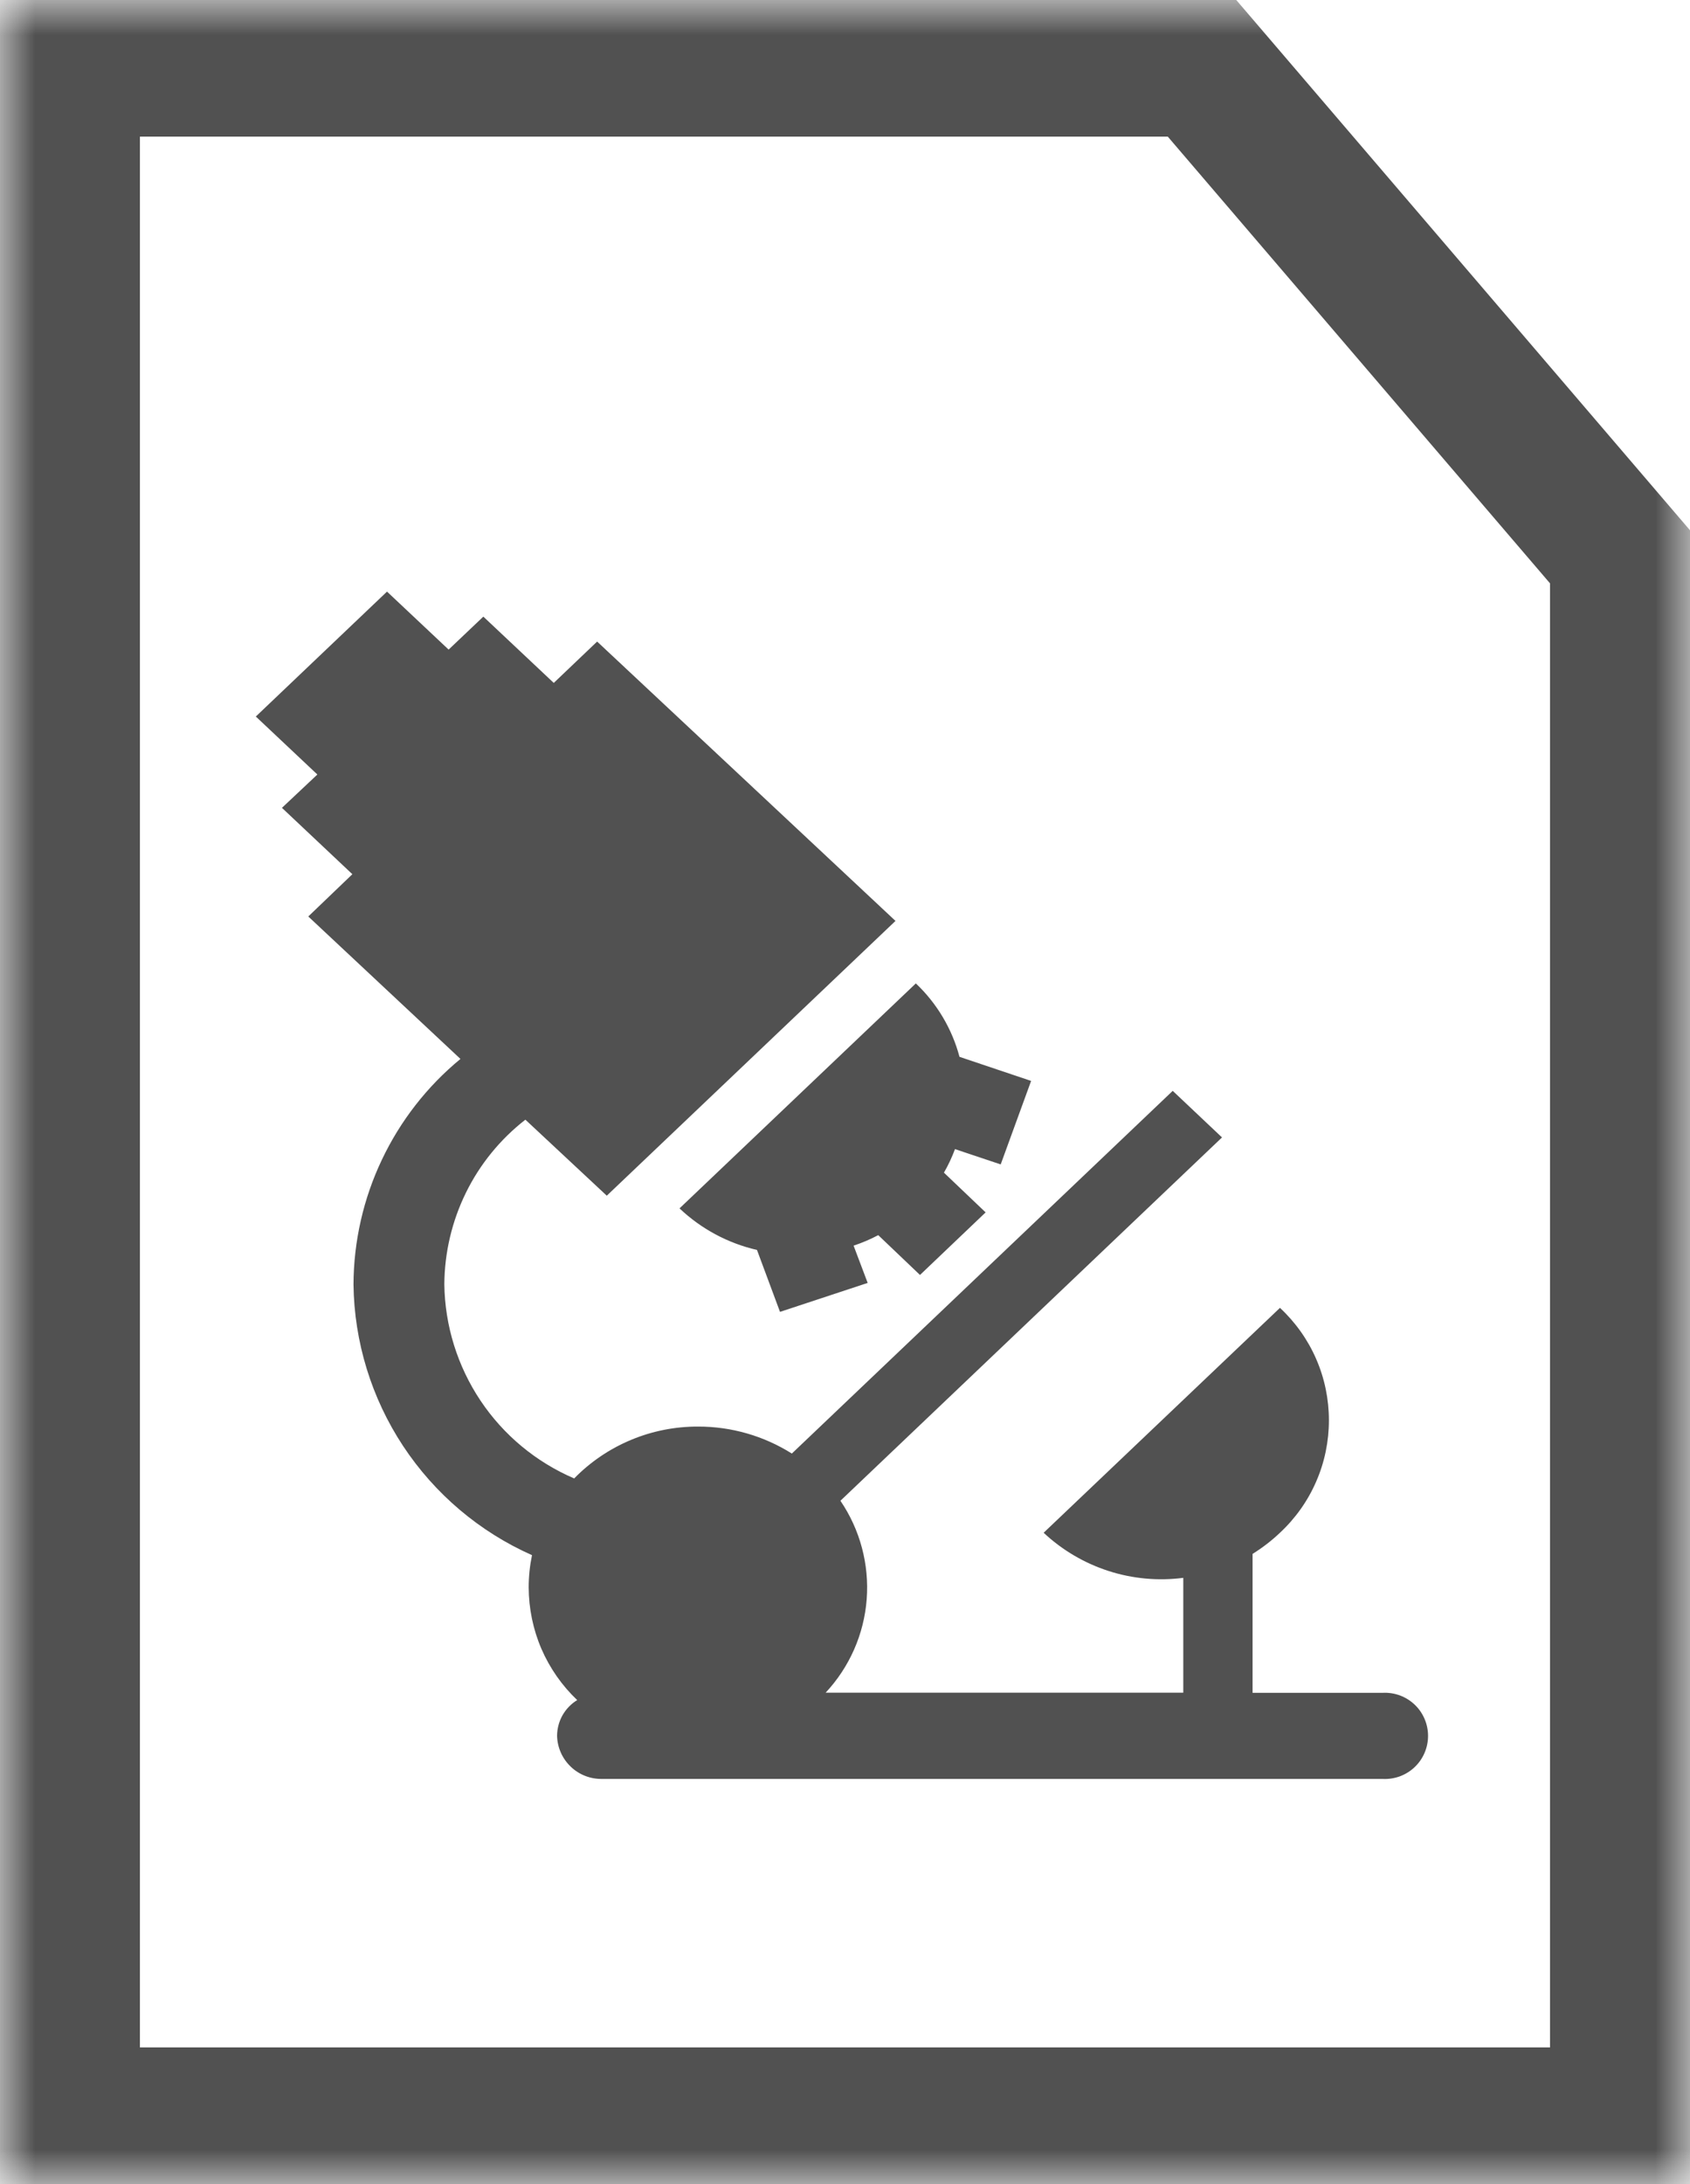 <?xml version="1.0" encoding="UTF-8"?> <svg xmlns="http://www.w3.org/2000/svg" width="24" height="31" viewBox="0 0 24 31" fill="none"><g clip-path="url(#clip0_132_153)"><mask id="mask0_132_153" style="mask-type:luminance" maskUnits="userSpaceOnUse" x="0" y="0" width="24" height="31"><path d="M24 0H0V31H24V0Z" fill="white"></path></mask><g mask="url(#mask0_132_153)"><path d="M23.012 7.91V30.06H0.987V0.939H17.044L23.012 7.91Z" stroke="#515151" stroke-width="2" stroke-miterlimit="10"></path><path d="M4.507 10.993L3.633 10.17L5.496 8.397L6.371 9.22L6.864 8.752L7.864 9.693L8.48 9.106L12.717 13.071L8.617 16.971L7.461 15.892C7.105 16.169 6.816 16.523 6.617 16.928C6.418 17.333 6.313 17.778 6.31 18.229C6.318 18.817 6.497 19.391 6.824 19.88C7.151 20.369 7.613 20.752 8.154 20.984C8.383 20.75 8.657 20.564 8.959 20.438C9.262 20.311 9.586 20.247 9.914 20.248C10.385 20.247 10.847 20.38 11.245 20.631L16.654 15.483L17.354 16.144L11.935 21.301C12.214 21.711 12.346 22.205 12.308 22.7C12.27 23.195 12.064 23.662 11.725 24.025H16.804V22.395C16.447 22.441 16.084 22.408 15.741 22.297C15.398 22.186 15.084 22.001 14.821 21.755L18.177 18.563C18.396 18.767 18.572 19.014 18.691 19.288C18.811 19.563 18.872 19.859 18.872 20.159C18.872 20.459 18.811 20.755 18.691 21.029C18.572 21.304 18.396 21.551 18.177 21.755C18.058 21.868 17.928 21.968 17.788 22.055V24.027H19.633C19.716 24.022 19.799 24.035 19.878 24.063C19.956 24.092 20.028 24.136 20.088 24.193C20.149 24.25 20.197 24.319 20.23 24.396C20.263 24.472 20.28 24.555 20.28 24.638C20.28 24.721 20.263 24.804 20.23 24.88C20.197 24.957 20.149 25.026 20.088 25.083C20.028 25.14 19.956 25.184 19.878 25.213C19.799 25.241 19.716 25.254 19.633 25.249H8.554C8.388 25.253 8.226 25.191 8.106 25.076C7.985 24.961 7.915 24.803 7.911 24.637C7.912 24.535 7.938 24.435 7.988 24.346C8.038 24.258 8.11 24.183 8.197 24.13C7.98 23.924 7.807 23.676 7.688 23.401C7.57 23.126 7.509 22.829 7.508 22.53C7.508 22.376 7.524 22.223 7.555 22.073C6.809 21.742 6.174 21.204 5.724 20.523C5.275 19.842 5.03 19.046 5.02 18.23C5.023 17.618 5.16 17.014 5.423 16.461C5.685 15.908 6.066 15.419 6.539 15.03L4.378 13.008L5.004 12.408L4.004 11.466L4.507 10.993ZM13.562 16.31C13.519 16.425 13.467 16.537 13.405 16.644L13.997 17.208L13.065 18.096L12.472 17.531C12.36 17.59 12.243 17.64 12.122 17.68L12.322 18.209L11.077 18.62L10.75 17.741C10.337 17.646 9.957 17.442 9.65 17.151L13.006 13.958C13.305 14.241 13.52 14.602 13.626 15L14.643 15.342L14.211 16.527L13.562 16.31Z" fill="#515151"></path></g></g><defs><clipPath id="clip0_132_153"><rect width="24" height="31" fill="white"></rect></clipPath></defs></svg> 